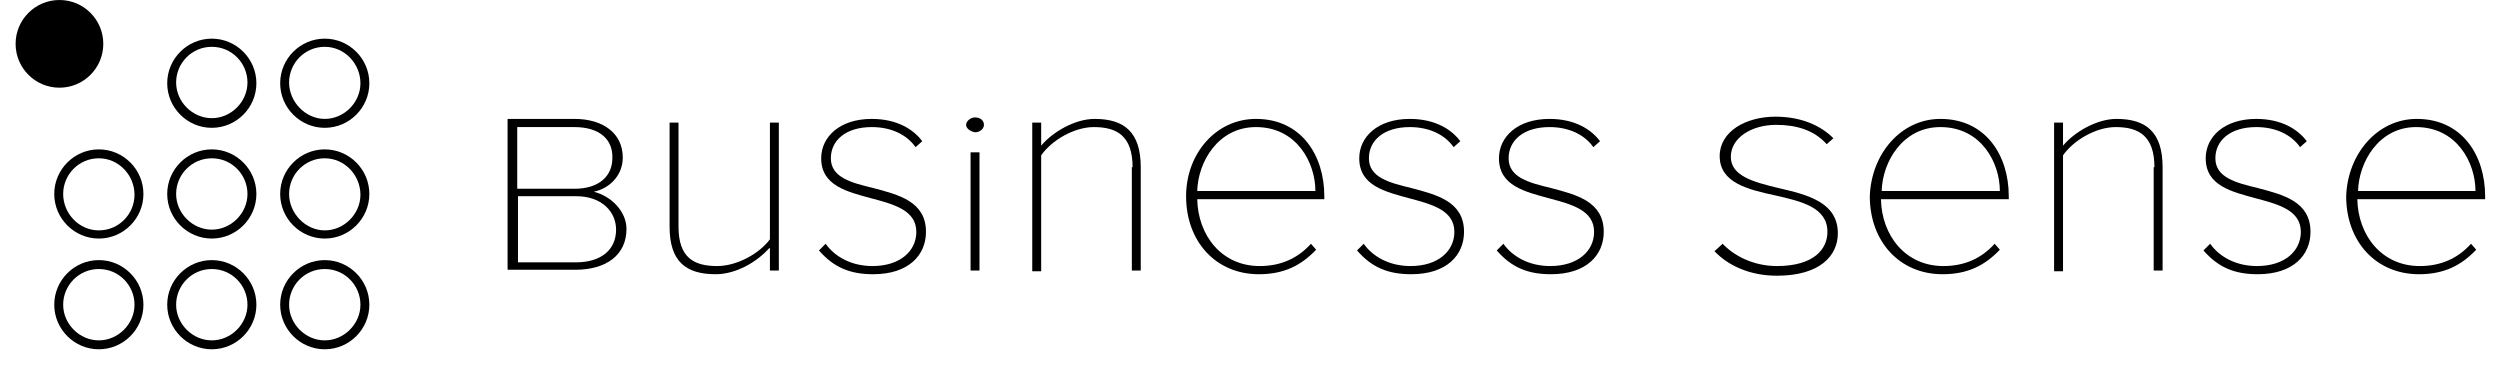 <svg version="1.1" id="Layer_1" xmlns="http://www.w3.org/2000/svg" xmlns:xlink="http://www.w3.org/1999/xlink" x="0px" y="0px" width="290px" height="45px" viewBox="0 0 332.2 52.2" style="enable-background:new 0 0 332.2 52.2;" xml:space="preserve">
    <g><g><path d="M66.2,16h9c3.8,0,6.5,1.9,6.5,5.2c0,2.5-1.9,4.2-3.9,4.6c2.4,0.6,4.4,2.7,4.4,5c0,3.5-2.7,5.5-6.9,5.5h-9.1V16z
             M75.2,17.1h-7.7v8.3h7.7c3.4,0,5.1-1.8,5.1-4.1C80.4,18.7,78.5,17.1,75.2,17.1z M75.4,26.4h-7.8v8.9h7.8c3.4,0,5.4-1.7,5.4-4.4
            C80.8,28.6,79,26.4,75.4,26.4z"></path></g><g><path d="M101.4,33.4c-1.7,1.9-4.5,3.5-7.2,3.5c-4,0-6.2-1.7-6.2-6.4v-14h1.2v14c0,4.2,2.1,5.3,5.2,5.3c2.7,0,5.7-1.7,7.1-3.6V16.5
            h1.2v19.9h-1.2V33.4z"></path></g><g><path d="M109,32.8c1.2,1.7,3.4,3,6.3,3c3.7,0,5.9-2,5.9-4.6c0-2.9-3-3.7-6-4.5c-3.3-0.9-6.8-1.7-6.8-5.4c0-2.9,2.5-5.3,6.8-5.3
            c3.4,0,5.6,1.4,6.8,3l-0.9,0.8c-1.2-1.7-3.3-2.7-5.9-2.7c-3.5,0-5.5,1.8-5.5,4.2c0,2.6,2.8,3.3,5.7,4c3.4,0.9,7.1,1.8,7.1,5.9
            c0,3.1-2.3,5.7-7.1,5.7c-3.1,0-5.3-0.9-7.3-3.2L109,32.8z"></path></g><g><path d="M127.9,16.8c0-0.5,0.6-1,1.2-1c0.7,0,1.2,0.4,1.2,1c0,0.5-0.5,1-1.2,1C128.5,17.7,127.9,17.3,127.9,16.8z M128.5,20.5h1.2
            v15.9h-1.2V20.5z"></path></g><g><path d="M150.3,22.5c0-4.2-2.1-5.4-5.2-5.4c-2.7,0-5.7,1.8-7.1,3.8v15.6h-1.2V16.5h1.2v3.1c1.5-1.8,4.5-3.6,7.2-3.6
            c4,0,6.2,1.8,6.2,6.5v13.9h-1.2V22.5z"></path></g><g><path d="M166.9,16c6.1,0,9.2,4.9,9.2,10.4v0.4H159c0.1,4.9,3.3,9,8.4,9c2.8,0,5.1-1,6.9-3l0.7,0.8c-2,2.1-4.3,3.3-7.7,3.3
            c-5.8,0-9.8-4.4-9.8-10.5C157.5,20.7,161.5,16,166.9,16z M159,25.7h15.9c0-3.8-2.5-8.6-8-8.6C161.8,17.1,159.1,21.8,159,25.7z"></path></g><g><path d="M181.4,32.8c1.2,1.7,3.4,3,6.3,3c3.7,0,5.9-2,5.9-4.6c0-2.9-3-3.7-6-4.5c-3.3-0.9-6.8-1.7-6.8-5.4c0-2.9,2.5-5.3,6.8-5.3
            c3.4,0,5.6,1.4,6.8,3l-0.9,0.8c-1.2-1.7-3.3-2.7-5.9-2.7c-3.5,0-5.5,1.8-5.5,4.2c0,2.6,2.8,3.3,5.7,4c3.4,0.9,7.1,1.8,7.1,5.9
            c0,3.1-2.3,5.7-7.1,5.7c-3.1,0-5.3-0.9-7.3-3.2L181.4,32.8z"></path></g><g><path d="M200.2,32.8c1.2,1.7,3.4,3,6.3,3c3.7,0,5.9-2,5.9-4.6c0-2.9-3-3.7-6-4.5c-3.3-0.9-6.8-1.7-6.8-5.4c0-2.9,2.5-5.3,6.8-5.3
            c3.4,0,5.6,1.4,6.8,3l-0.9,0.8c-1.2-1.7-3.3-2.7-5.9-2.7c-3.5,0-5.5,1.8-5.5,4.2c0,2.6,2.8,3.3,5.7,4c3.4,0.9,7.1,1.8,7.1,5.9
            c0,3.1-2.3,5.7-7.1,5.7c-3.1,0-5.3-0.9-7.3-3.2L200.2,32.8z"></path></g><g><path d="M229.7,32.8c1.4,1.5,4,3,7.3,3c5,0,6.8-2.3,6.8-4.6c0-3.3-3.5-4.1-7-4.9c-3.7-0.8-7.5-1.7-7.5-5.3c0-3.3,3.5-5.3,7.5-5.3
            c3.5,0,6.1,1.2,7.8,2.9l-0.9,0.8c-1.7-1.9-4.1-2.6-6.8-2.6c-3.4,0-6.1,1.8-6.1,4.3c0,2.6,3.1,3.4,6.4,4.2c3.9,0.9,8,1.9,8,6.1
            c0,3-2.4,5.7-8.2,5.7c-3.7,0-6.6-1.4-8.4-3.3L229.7,32.8z"></path></g><g><path d="M259,16c6.1,0,9.2,4.9,9.2,10.4v0.4h-17.2c0.1,4.9,3.3,9,8.4,9c2.8,0,5.1-1,6.9-3l0.7,0.8c-2,2.1-4.3,3.3-7.7,3.3
            c-5.8,0-9.8-4.4-9.8-10.5C249.7,20.7,253.7,16,259,16z M251.1,25.7H267c0-3.8-2.5-8.6-8-8.6C253.9,17.1,251.2,21.8,251.1,25.7z"></path></g><g><path d="M287.8,22.5c0-4.2-2.1-5.4-5.2-5.4c-2.7,0-5.7,1.8-7.1,3.8v15.6h-1.2V16.5h1.2v3.1c1.5-1.8,4.5-3.6,7.2-3.6
            c4,0,6.2,1.8,6.2,6.5v13.9h-1.2V22.5z"></path></g><g><path d="M295.3,32.8c1.2,1.7,3.4,3,6.3,3c3.7,0,5.9-2,5.9-4.6c0-2.9-3-3.7-6-4.5c-3.3-0.9-6.8-1.7-6.8-5.4c0-2.9,2.5-5.3,6.8-5.3
            c3.4,0,5.6,1.4,6.8,3l-0.9,0.8c-1.2-1.7-3.3-2.7-5.9-2.7c-3.5,0-5.5,1.8-5.5,4.2c0,2.6,2.8,3.3,5.7,4c3.4,0.9,7.1,1.8,7.1,5.9
            c0,3.1-2.3,5.7-7.1,5.7c-3.1,0-5.3-0.9-7.3-3.2L295.3,32.8z"></path></g><g><path d="M323.1,16c6.1,0,9.2,4.9,9.2,10.4v0.4h-17.2c0.1,4.9,3.3,9,8.4,9c2.8,0,5.1-1,6.9-3l0.7,0.8c-2,2.1-4.3,3.3-7.7,3.3
            c-5.8,0-9.8-4.4-9.8-10.5C313.8,20.7,317.8,16,323.1,16z M315.2,25.7H331c0-3.8-2.5-8.6-8-8.6C318,17.1,315.3,21.8,315.2,25.7z"></path></g></g><g><path d="M41.6,17.2c-3.3,0-6-2.7-6-6s2.7-6,6-6s6,2.7,6,6S44.9,17.2,41.6,17.2z M41.6,6.3c-2.7,0-4.8,2.2-4.8,4.8S39,16,41.6,16
        s4.8-2.2,4.8-4.8S44.3,6.3,41.6,6.3z"></path></g><g><path d="M41.6,32.1c-3.3,0-6-2.7-6-6s2.7-6,6-6s6,2.7,6,6S44.9,32.1,41.6,32.1z M41.6,21.3c-2.7,0-4.8,2.2-4.8,4.8S39,31,41.6,31
        s4.8-2.2,4.8-4.8S44.3,21.3,41.6,21.3z"></path></g><g><path d="M41.6,47c-3.3,0-6-2.7-6-6s2.7-6,6-6s6,2.7,6,6S44.9,47,41.6,47z M41.6,36.2c-2.7,0-4.8,2.2-4.8,4.8s2.2,4.8,4.8,4.8
        s4.8-2.2,4.8-4.8S44.3,36.2,41.6,36.2z"></path></g><g><path d="M26.4,17.2c-3.3,0-6-2.7-6-6s2.7-6,6-6s6,2.7,6,6S29.7,17.2,26.4,17.2z M26.4,6.3c-2.7,0-4.8,2.2-4.8,4.8s2.2,4.8,4.8,4.8
        s4.8-2.2,4.8-4.8S29.1,6.3,26.4,6.3z"></path></g><g><path d="M26.4,32.1c-3.3,0-6-2.7-6-6s2.7-6,6-6s6,2.7,6,6S29.7,32.1,26.4,32.1z M26.4,21.3c-2.7,0-4.8,2.2-4.8,4.8s2.2,4.8,4.8,4.8
        s4.8-2.2,4.8-4.8S29.1,21.3,26.4,21.3z"></path></g><g><path d="M26.4,47c-3.3,0-6-2.7-6-6s2.7-6,6-6s6,2.7,6,6S29.7,47,26.4,47z M26.4,36.2c-2.7,0-4.8,2.2-4.8,4.8s2.2,4.8,4.8,4.8
        s4.8-2.2,4.8-4.8S29.1,36.2,26.4,36.2z"></path></g>

        <g class="color-dot">
            <circle cx="5.9" cy="5.9" r="5.9"></circle>
        </g>

        <g><path d="M11.2,32.1c-3.3,0-6-2.7-6-6s2.7-6,6-6s6,2.7,6,6S14.5,32.1,11.2,32.1z M11.2,21.3c-2.7,0-4.8,2.2-4.8,4.8S8.5,31,11.2,31 s4.8-2.2,4.8-4.8S13.9,21.3,11.2,21.3z"></path></g><g><path d="M11.2,47c-3.3,0-6-2.7-6-6s2.7-6,6-6s6,2.7,6,6S14.5,47,11.2,47z M11.2,36.2c-2.7,0-4.8,2.2-4.8,4.8s2.2,4.8,4.8,4.8
            s4.8-2.2,4.8-4.8S13.9,36.2,11.2,36.2z"></path></g>
</svg>